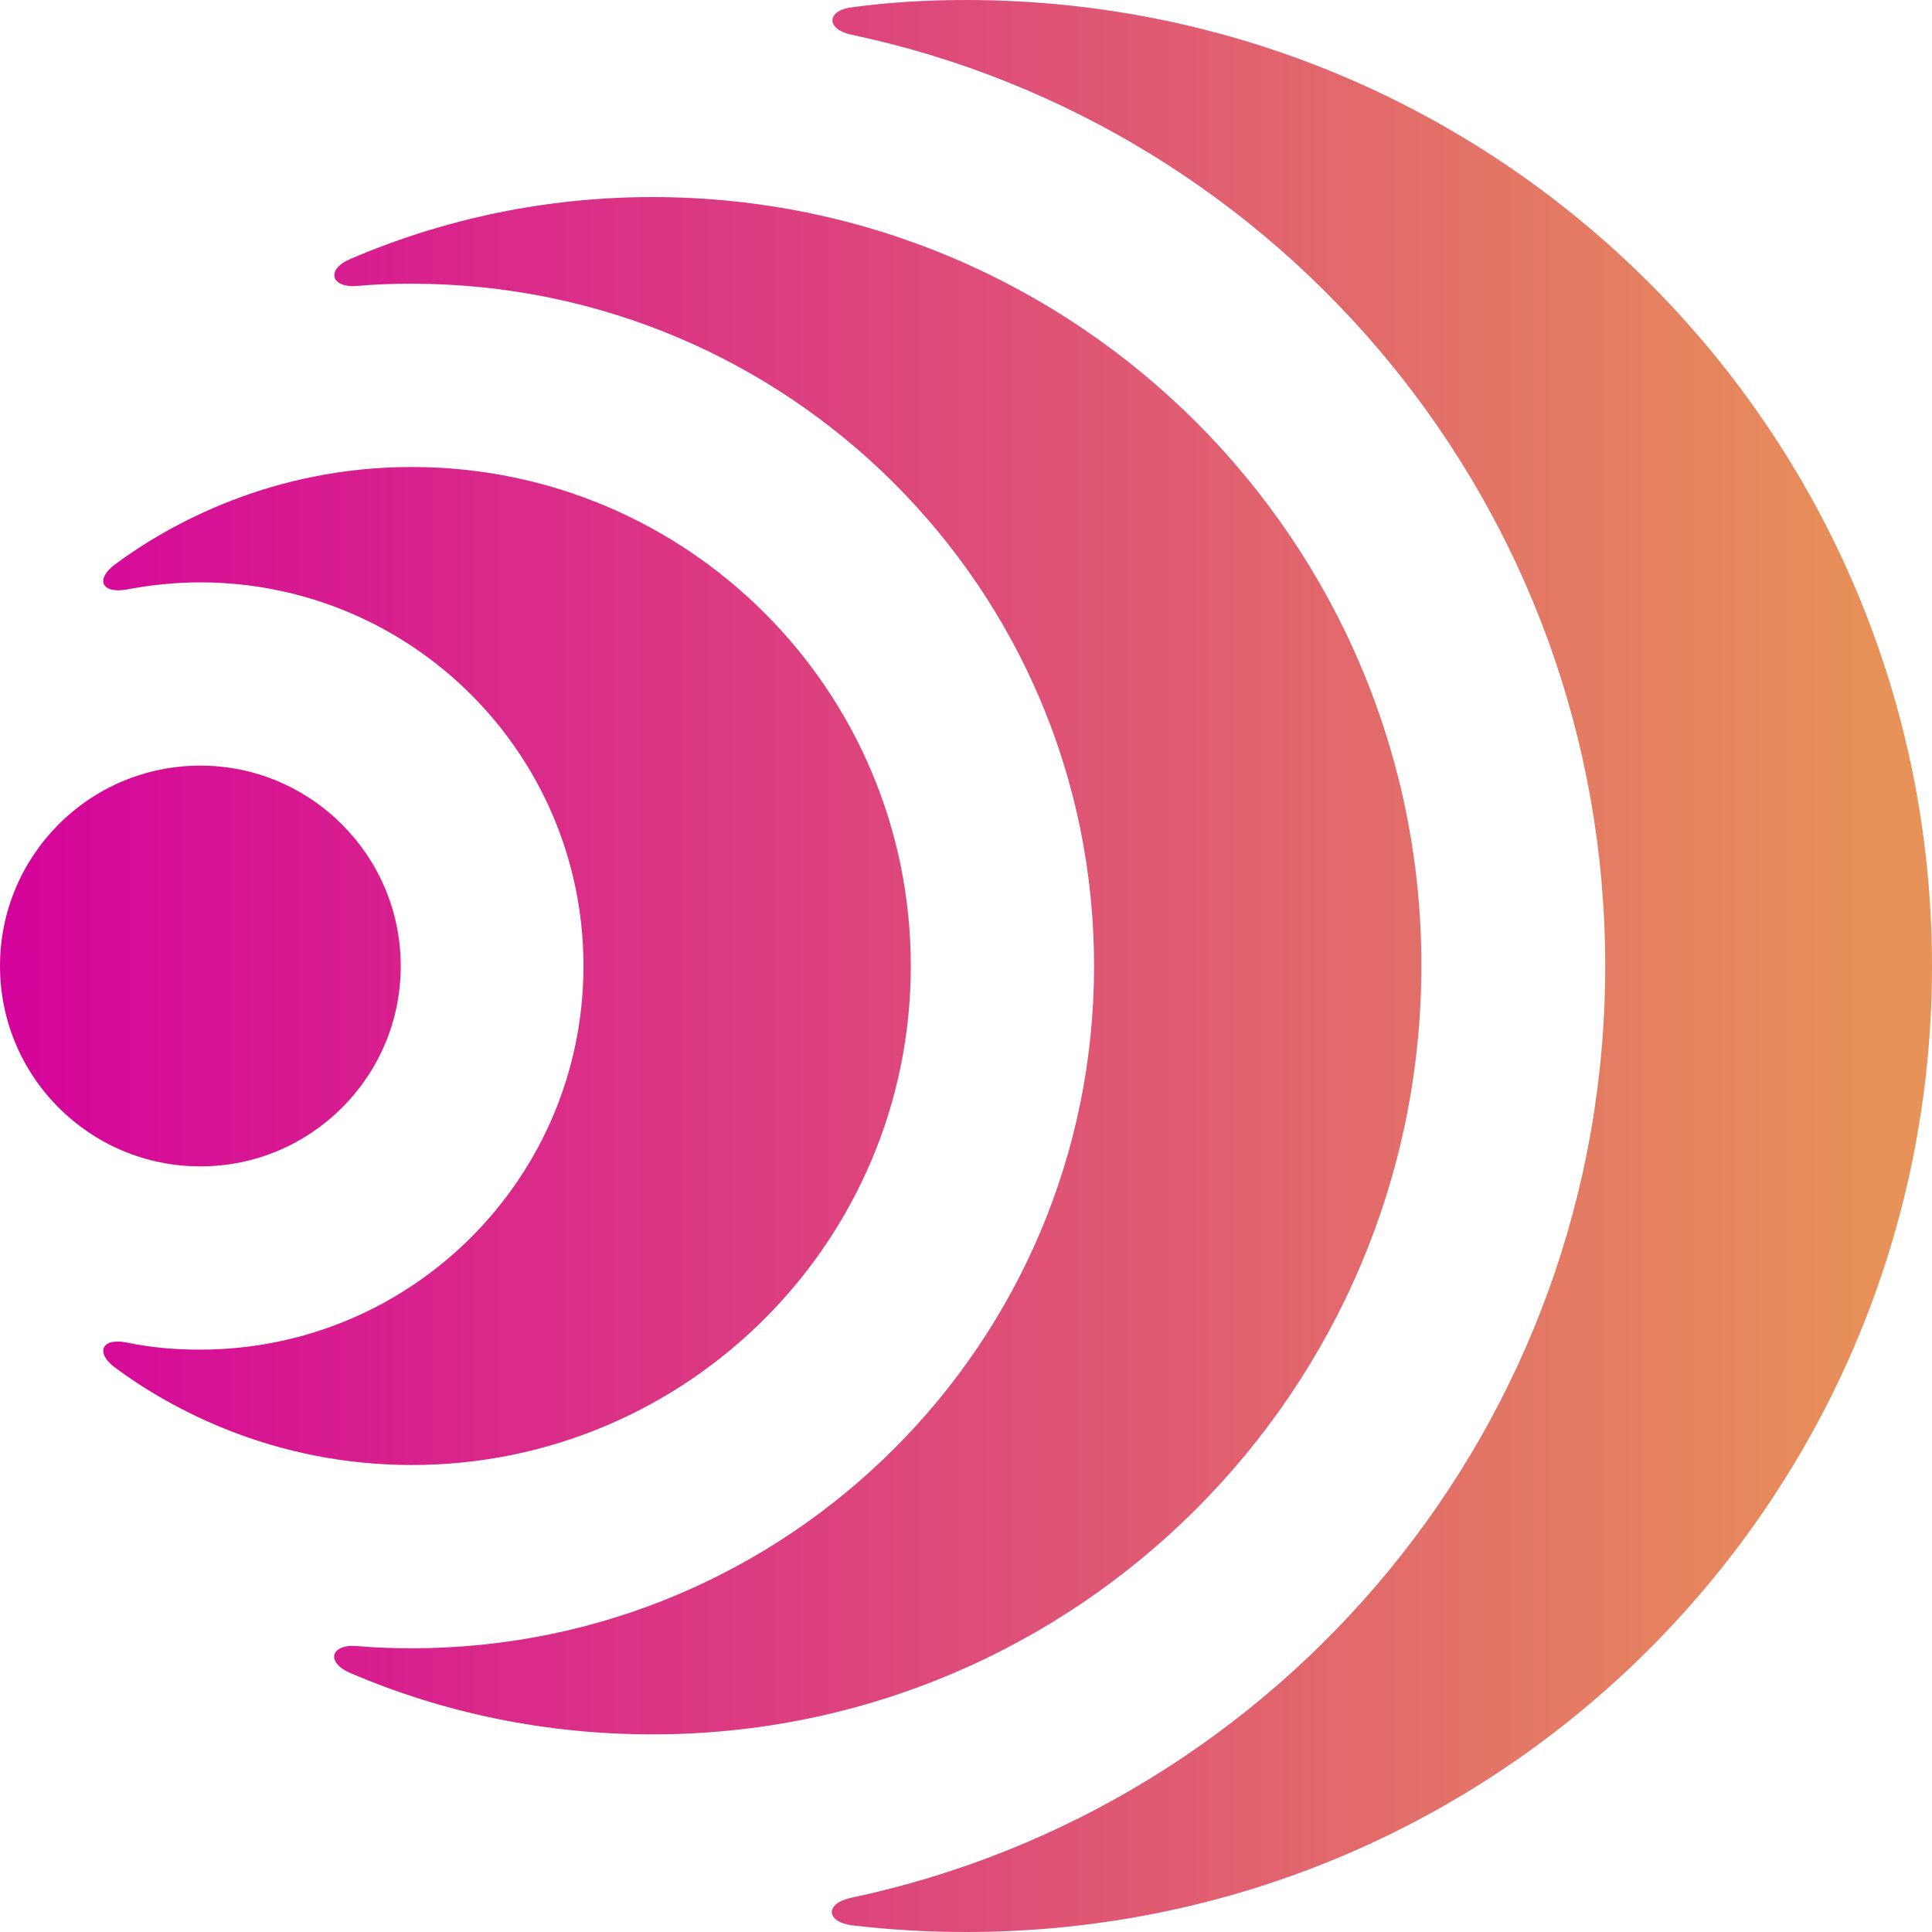 <?xml version="1.0" encoding="utf-8"?>
<!-- Generator: Adobe Illustrator 25.0.1, SVG Export Plug-In . SVG Version: 6.00 Build 0)  -->
<svg version="1.0" id="Logos" xmlns="http://www.w3.org/2000/svg" xmlns:xlink="http://www.w3.org/1999/xlink" x="0px" y="0px"
     width="350px" height="350px" viewBox="0 0 350 350" enable-background="new 0 0 350 350" xml:space="preserve">
<linearGradient id="Symbol_-_Color_Gradient_-_On_White_2_" gradientUnits="userSpaceOnUse" x1="-3.698" y1="175" x2="341.547" y2="175">
	<stop  offset="0" style="stop-color:#D4019C"/>
    <stop  offset="1" style="stop-color:#E79258"/>
</linearGradient>
    <path id="Symbol_-_Color_Gradient_-_On_White_1_" fill="url(#Symbol_-_Color_Gradient_-_On_White_2_)" d="M350,175
	c0,96.7-78.3,175-175,175c-7,0-13.8-0.4-20.6-1.2c-4.8-0.6-5-4-0.2-5c78-16.5,136.6-85.8,136.6-168.8c0-82.9-58.5-152.2-136.5-168.7
	c-4.8-1-4.6-4.5,0.2-5C161.2,0.4,168,0,175,0C271.7,0,350,78.3,350,175z M36.3,138.7C16.2,138.7,0,155,0,175
	c0,20,16.2,36.3,36.3,36.3c20,0,36.3-16.2,36.3-36.3C72.6,155,56.3,138.7,36.3,138.7z M118.2,35.7c-19.4,0-37.9,4-54.7,11.2
	c-4.5,1.9-3.6,5.3,1.2,4.9c3.3-0.3,6.6-0.4,9.9-0.4c68.3,0,123.6,55.3,123.6,123.6c0,68.3-55.3,123.6-123.6,123.6
	c-3.3,0-6.6-0.1-9.9-0.4c-4.9-0.4-5.7,3-1.2,4.9c16.8,7.2,35.3,11.1,54.7,11.1c76.9,0,139.3-62.4,139.3-139.3
	C257.5,98.1,195.2,35.7,118.2,35.7z M74.6,84.6c-25.1,0-43.7,10.2-53.7,17.6c-3.7,2.7-2.5,5.4,2,4.6c4.3-0.8,8.8-1.3,13.3-1.3
	c38.4,0,69.5,31.1,69.5,69.5c0,38.4-31.1,69.5-69.5,69.5c-4.6,0-9-0.4-13.3-1.3c-4.5-0.9-5.7,1.9-2,4.6c10,7.4,28.6,17.6,53.7,17.6
	c49.9,0,90.4-40.5,90.4-90.4C165,125.1,124.6,84.6,74.6,84.6z"/>
</svg>